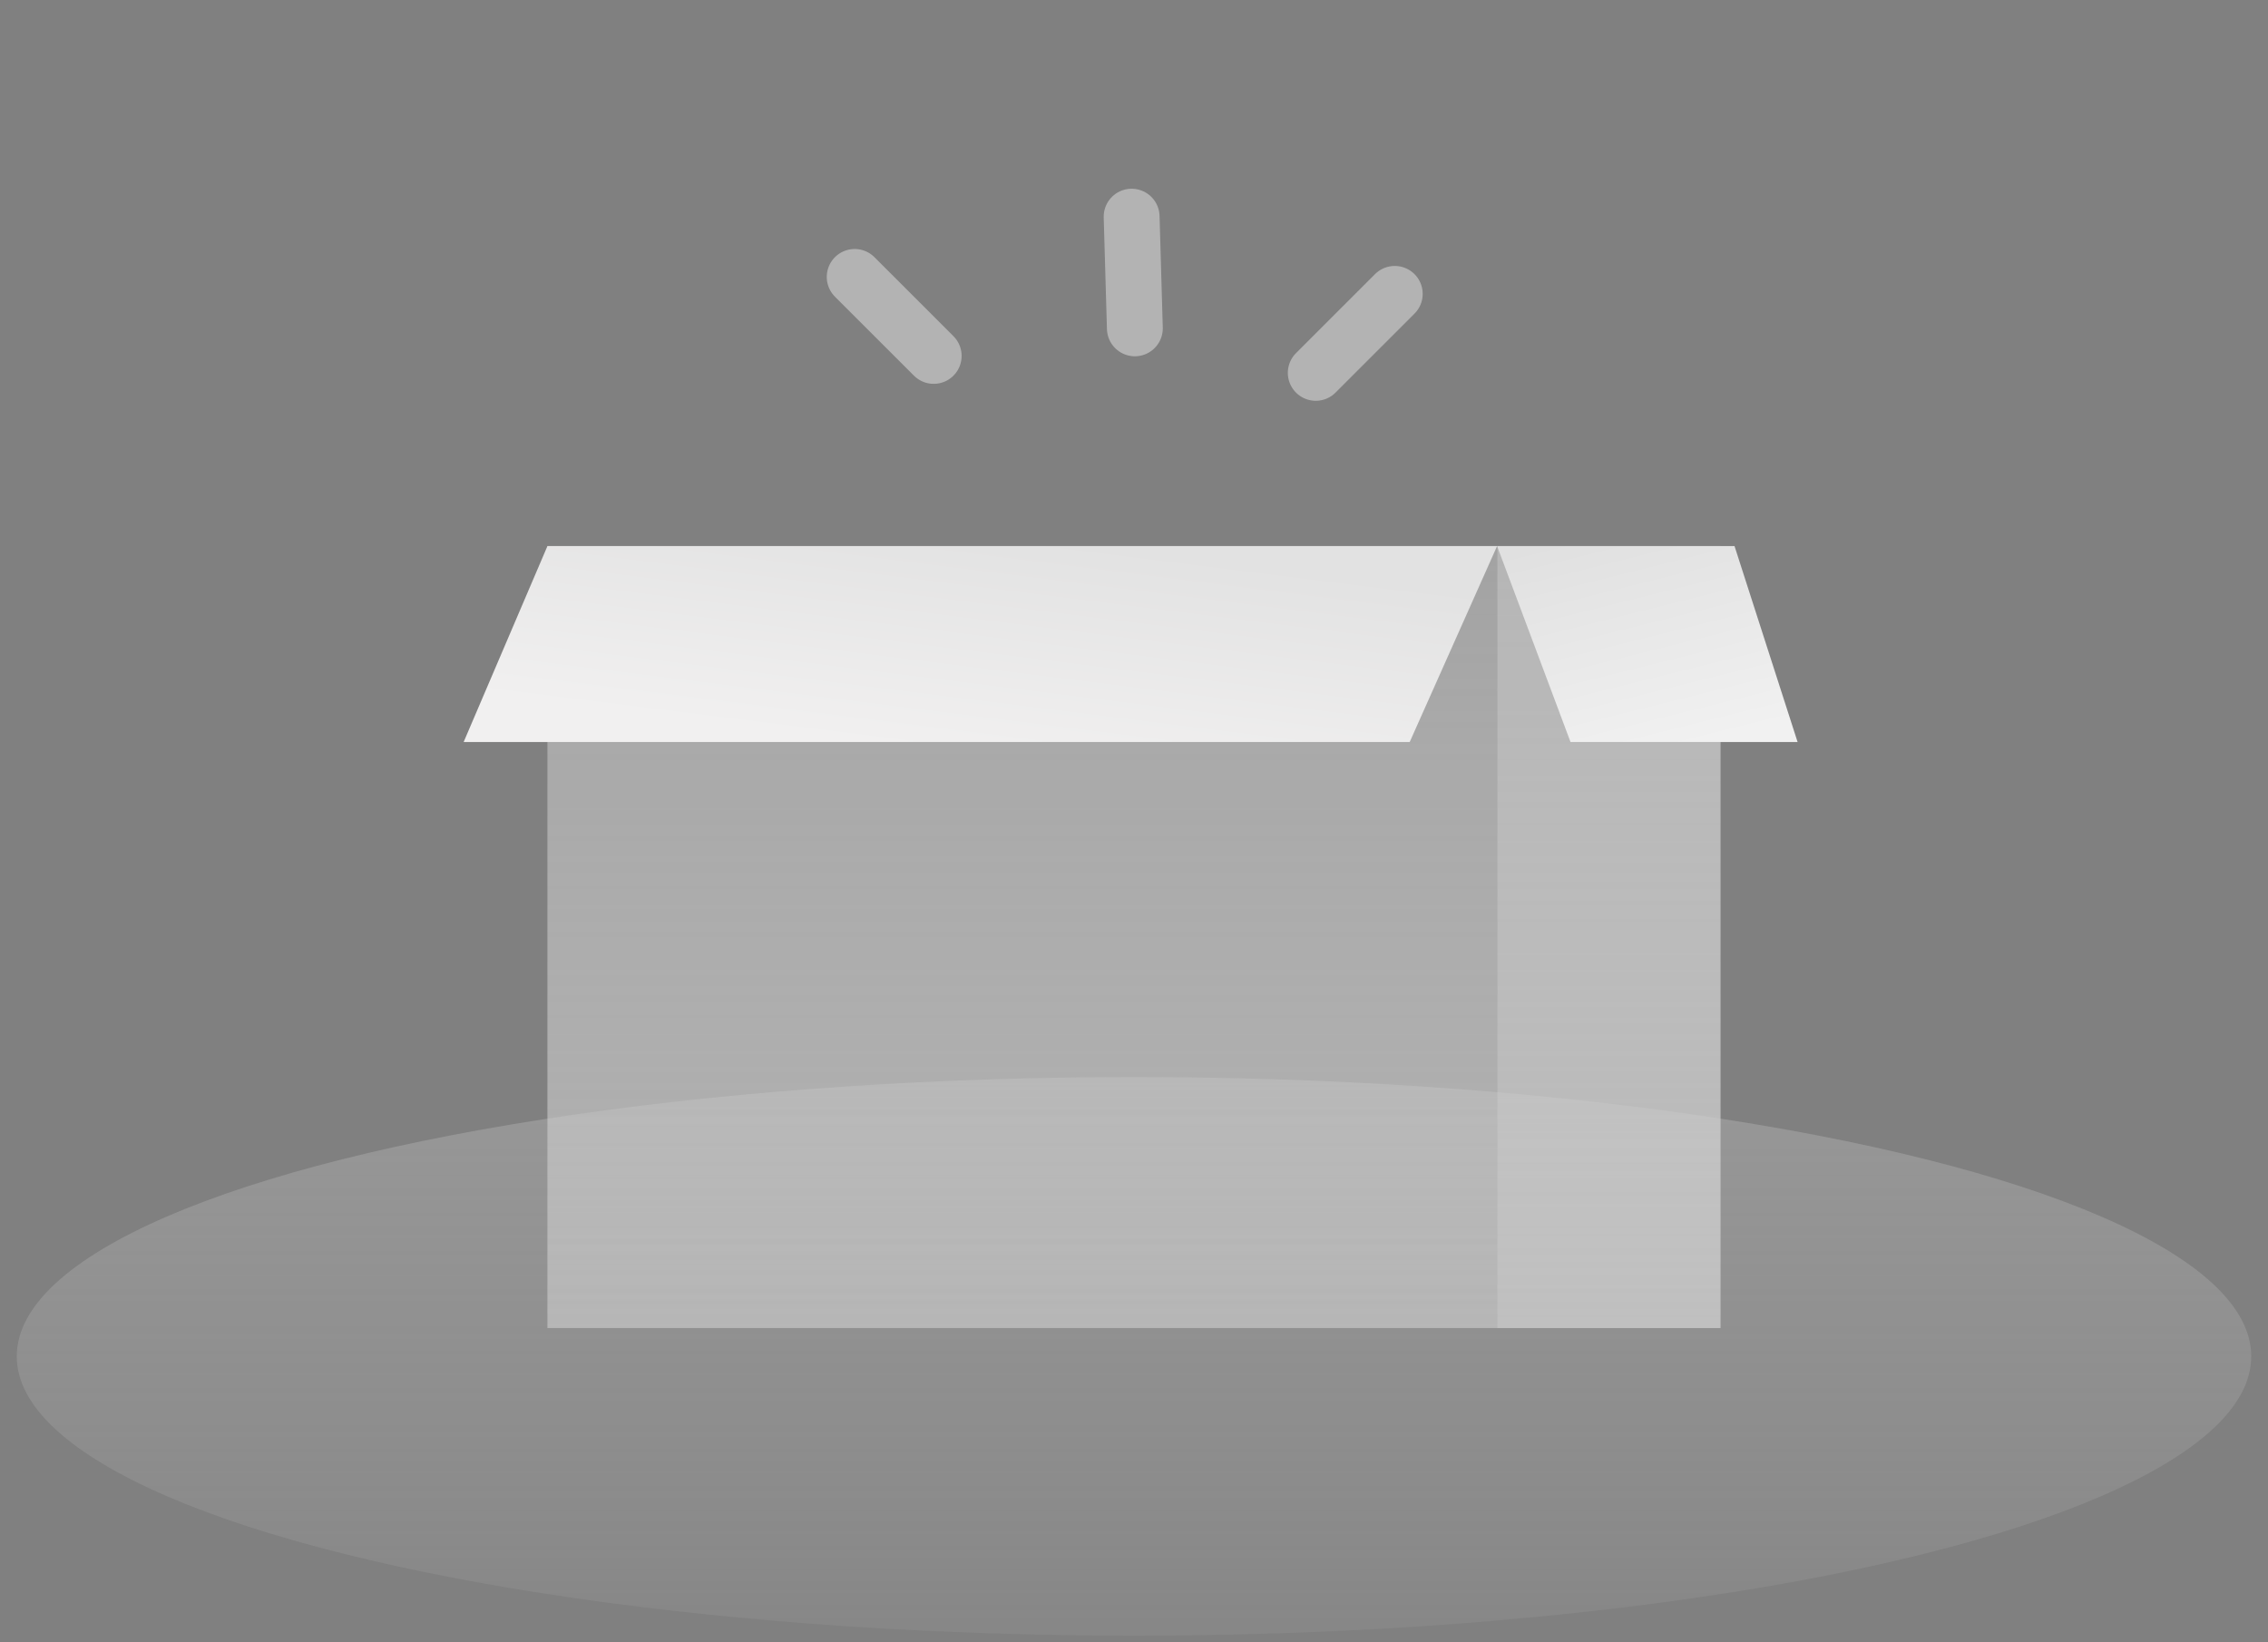 <svg xmlns="http://www.w3.org/2000/svg" width="116" height="84" viewBox="0 0 116 84" fill="none">
  <rect x="0" y="0" width="116" height="84" fill="#808080" stroke="none"/>
  <rect x="28" y="27.929" width="48.571" height="40" fill="url(#paint0_linear_5520_4789)"/>
  <rect x="28" y="27.929" width="48.571" height="40" fill="black" fill-opacity="0.1"/>
  <ellipse opacity="0.3" cx="58" cy="69.374" rx="57.143" ry="14.286" fill="url(#paint1_linear_5520_4789)"/>
  <path d="M28 27.929H76.571L72.101 37.952H23.714L28 27.929Z" fill="url(#paint2_linear_5520_4789)"/>
  <rect width="11.429" height="40" transform="matrix(-1 0 0 1 88 27.929)" fill="url(#paint3_linear_5520_4789)"/>
  <rect width="11.429" height="40" transform="matrix(-1 0 0 1 88 27.929)" fill="black" fill-opacity="0.04"/>
  <path d="M88.714 27.929H76.571L80.327 37.952H91.94L88.714 27.929Z" fill="url(#paint4_linear_5520_4789)"/>
  <path d="M43.714 14.164L47.755 18.204" stroke="#B3B3B3" stroke-width="2.857" stroke-linecap="round"/>
  <path d="M57.879 11.082L58.044 16.794" stroke="#B3B3B3" stroke-width="2.857" stroke-linecap="round"/>
  <path d="M71.337 15.031L67.296 19.071" stroke="#B3B3B3" stroke-width="2.857" stroke-linecap="round"/>
  <defs>
    <linearGradient id="paint0_linear_5520_4789" x1="52.286" y1="27.929" x2="52.286" y2="67.929" gradientUnits="userSpaceOnUse">
      <stop stop-color="#B4B4B4"/>
      <stop offset="1" stop-color="#E9E9E9" stop-opacity="0.62"/>
    </linearGradient>
    <linearGradient id="paint1_linear_5520_4789" x1="58" y1="55.088" x2="58" y2="83.66" gradientUnits="userSpaceOnUse">
      <stop stop-color="#CFCFCF"/>
      <stop offset="1" stop-color="#D9D9D9" stop-opacity="0.26"/>
    </linearGradient>
    <linearGradient id="paint2_linear_5520_4789" x1="49.429" y1="38.643" x2="50.857" y2="27.214" gradientUnits="userSpaceOnUse">
      <stop stop-color="#F1F0F0"/>
      <stop offset="1" stop-color="#E2E2E2"/>
    </linearGradient>
    <linearGradient id="paint3_linear_5520_4789" x1="5.714" y1="0" x2="5.714" y2="40" gradientUnits="userSpaceOnUse">
      <stop stop-color="#BCBCBC"/>
      <stop offset="1" stop-color="#E9E9E9" stop-opacity="0.62"/>
    </linearGradient>
    <linearGradient id="paint4_linear_5520_4789" x1="87.286" y1="37.929" x2="84.429" y2="26.5" gradientUnits="userSpaceOnUse">
      <stop stop-color="#F1F1F1"/>
      <stop offset="1" stop-color="#E0E0E0"/>
    </linearGradient>
  </defs>
</svg>